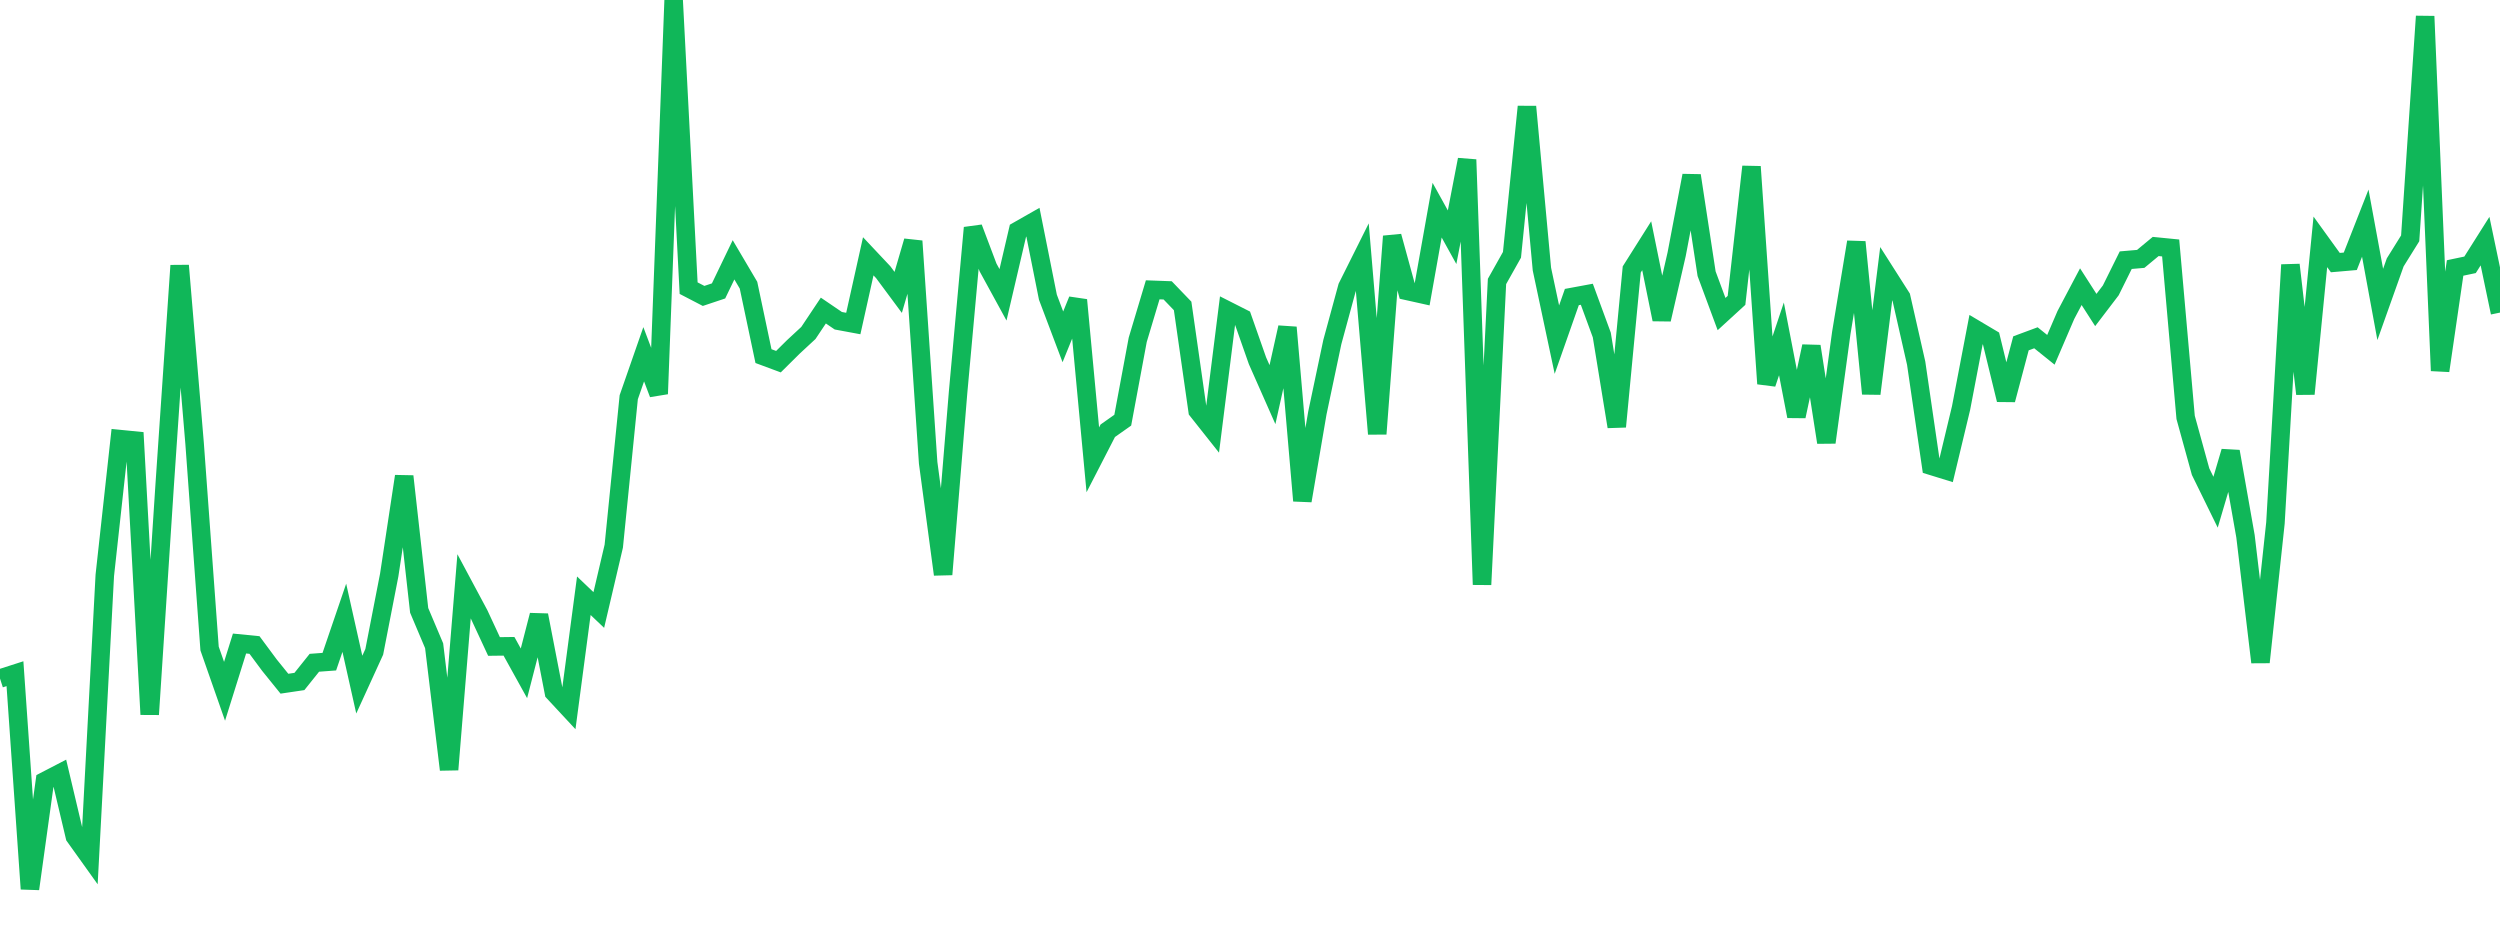 <?xml version="1.0" standalone="no"?>
<!DOCTYPE svg PUBLIC "-//W3C//DTD SVG 1.1//EN" "http://www.w3.org/Graphics/SVG/1.1/DTD/svg11.dtd">
<svg width="135" height="50" viewBox="0 0 135 50" preserveAspectRatio="none" class="sparkline" xmlns="http://www.w3.org/2000/svg"
xmlns:xlink="http://www.w3.org/1999/xlink"><path  class="sparkline--line" d="M 0 36.64 L 0 36.64 L 0.808 36.38 L 1.617 48 L 2.425 42.18 L 3.234 41.76 L 4.042 45.17 L 4.85 46.3 L 5.659 31.07 L 6.467 23.71 L 7.275 23.79 L 8.084 38.58 L 8.892 26.2 L 9.701 14.34 L 10.509 23.95 L 11.317 35.02 L 12.126 37.33 L 12.934 34.75 L 13.743 34.83 L 14.551 35.92 L 15.359 36.92 L 16.168 36.8 L 16.976 35.79 L 17.784 35.73 L 18.593 33.36 L 19.401 36.97 L 20.21 35.2 L 21.018 31.05 L 21.826 25.72 L 22.635 32.96 L 23.443 34.87 L 24.251 41.56 L 25.06 31.66 L 25.868 33.17 L 26.677 34.91 L 27.485 34.9 L 28.293 36.36 L 29.102 33.22 L 29.91 37.39 L 30.719 38.26 L 31.527 32.17 L 32.335 32.94 L 33.144 29.49 L 33.952 21.45 L 34.76 19.13 L 35.569 21.27 L 36.377 0 L 37.186 15.56 L 37.994 15.98 L 38.802 15.71 L 39.611 14.03 L 40.419 15.4 L 41.228 19.23 L 42.036 19.53 L 42.844 18.73 L 43.653 17.98 L 44.461 16.77 L 45.269 17.32 L 46.078 17.47 L 46.886 13.84 L 47.695 14.7 L 48.503 15.79 L 49.311 13.02 L 50.12 24.99 L 50.928 31.02 L 51.737 21.18 L 52.545 12.3 L 53.353 14.44 L 54.162 15.92 L 54.97 12.46 L 55.778 12 L 56.587 16.05 L 57.395 18.19 L 58.204 16.2 L 59.012 24.83 L 59.82 23.26 L 60.629 22.69 L 61.437 18.35 L 62.246 15.65 L 63.054 15.68 L 63.862 16.52 L 64.671 22.18 L 65.479 23.2 L 66.287 16.77 L 67.096 17.18 L 67.904 19.48 L 68.713 21.31 L 69.521 17.68 L 70.329 27.04 L 71.138 22.3 L 71.946 18.47 L 72.754 15.5 L 73.563 13.88 L 74.371 23.43 L 75.18 12.76 L 75.988 15.71 L 76.796 15.89 L 77.605 11.35 L 78.413 12.81 L 79.222 8.62 L 80.03 31.57 L 80.838 15.2 L 81.647 13.76 L 82.455 5.76 L 83.263 14.53 L 84.072 18.34 L 84.88 16.04 L 85.689 15.89 L 86.497 18.09 L 87.305 23.04 L 88.114 14.55 L 88.922 13.27 L 89.731 17.25 L 90.539 13.73 L 91.347 9.48 L 92.156 14.78 L 92.964 16.96 L 93.772 16.22 L 94.581 9 L 95.389 20.72 L 96.198 18.3 L 97.006 22.48 L 97.814 18.7 L 98.623 23.89 L 99.431 17.97 L 100.24 13.07 L 101.048 21.26 L 101.856 14.78 L 102.665 16.05 L 103.473 19.61 L 104.281 25.15 L 105.09 25.4 L 105.898 22.03 L 106.707 17.8 L 107.515 18.28 L 108.323 21.59 L 109.132 18.54 L 109.94 18.24 L 110.749 18.89 L 111.557 17.01 L 112.365 15.48 L 113.174 16.74 L 113.982 15.68 L 114.79 14.05 L 115.599 13.98 L 116.407 13.31 L 117.216 13.39 L 118.024 22.54 L 118.832 25.47 L 119.641 27.12 L 120.449 24.38 L 121.257 28.96 L 122.066 35.76 L 122.874 28.24 L 123.683 14.3 L 124.491 21.27 L 125.299 13.06 L 126.108 14.18 L 126.916 14.11 L 127.725 12.05 L 128.533 16.44 L 129.341 14.17 L 130.15 12.87 L 130.958 0.88 L 131.766 20.02 L 132.575 14.47 L 133.383 14.3 L 134.192 13.02 L 135 16.88" fill="none" stroke-width="1" stroke="#10b759"></path></svg>